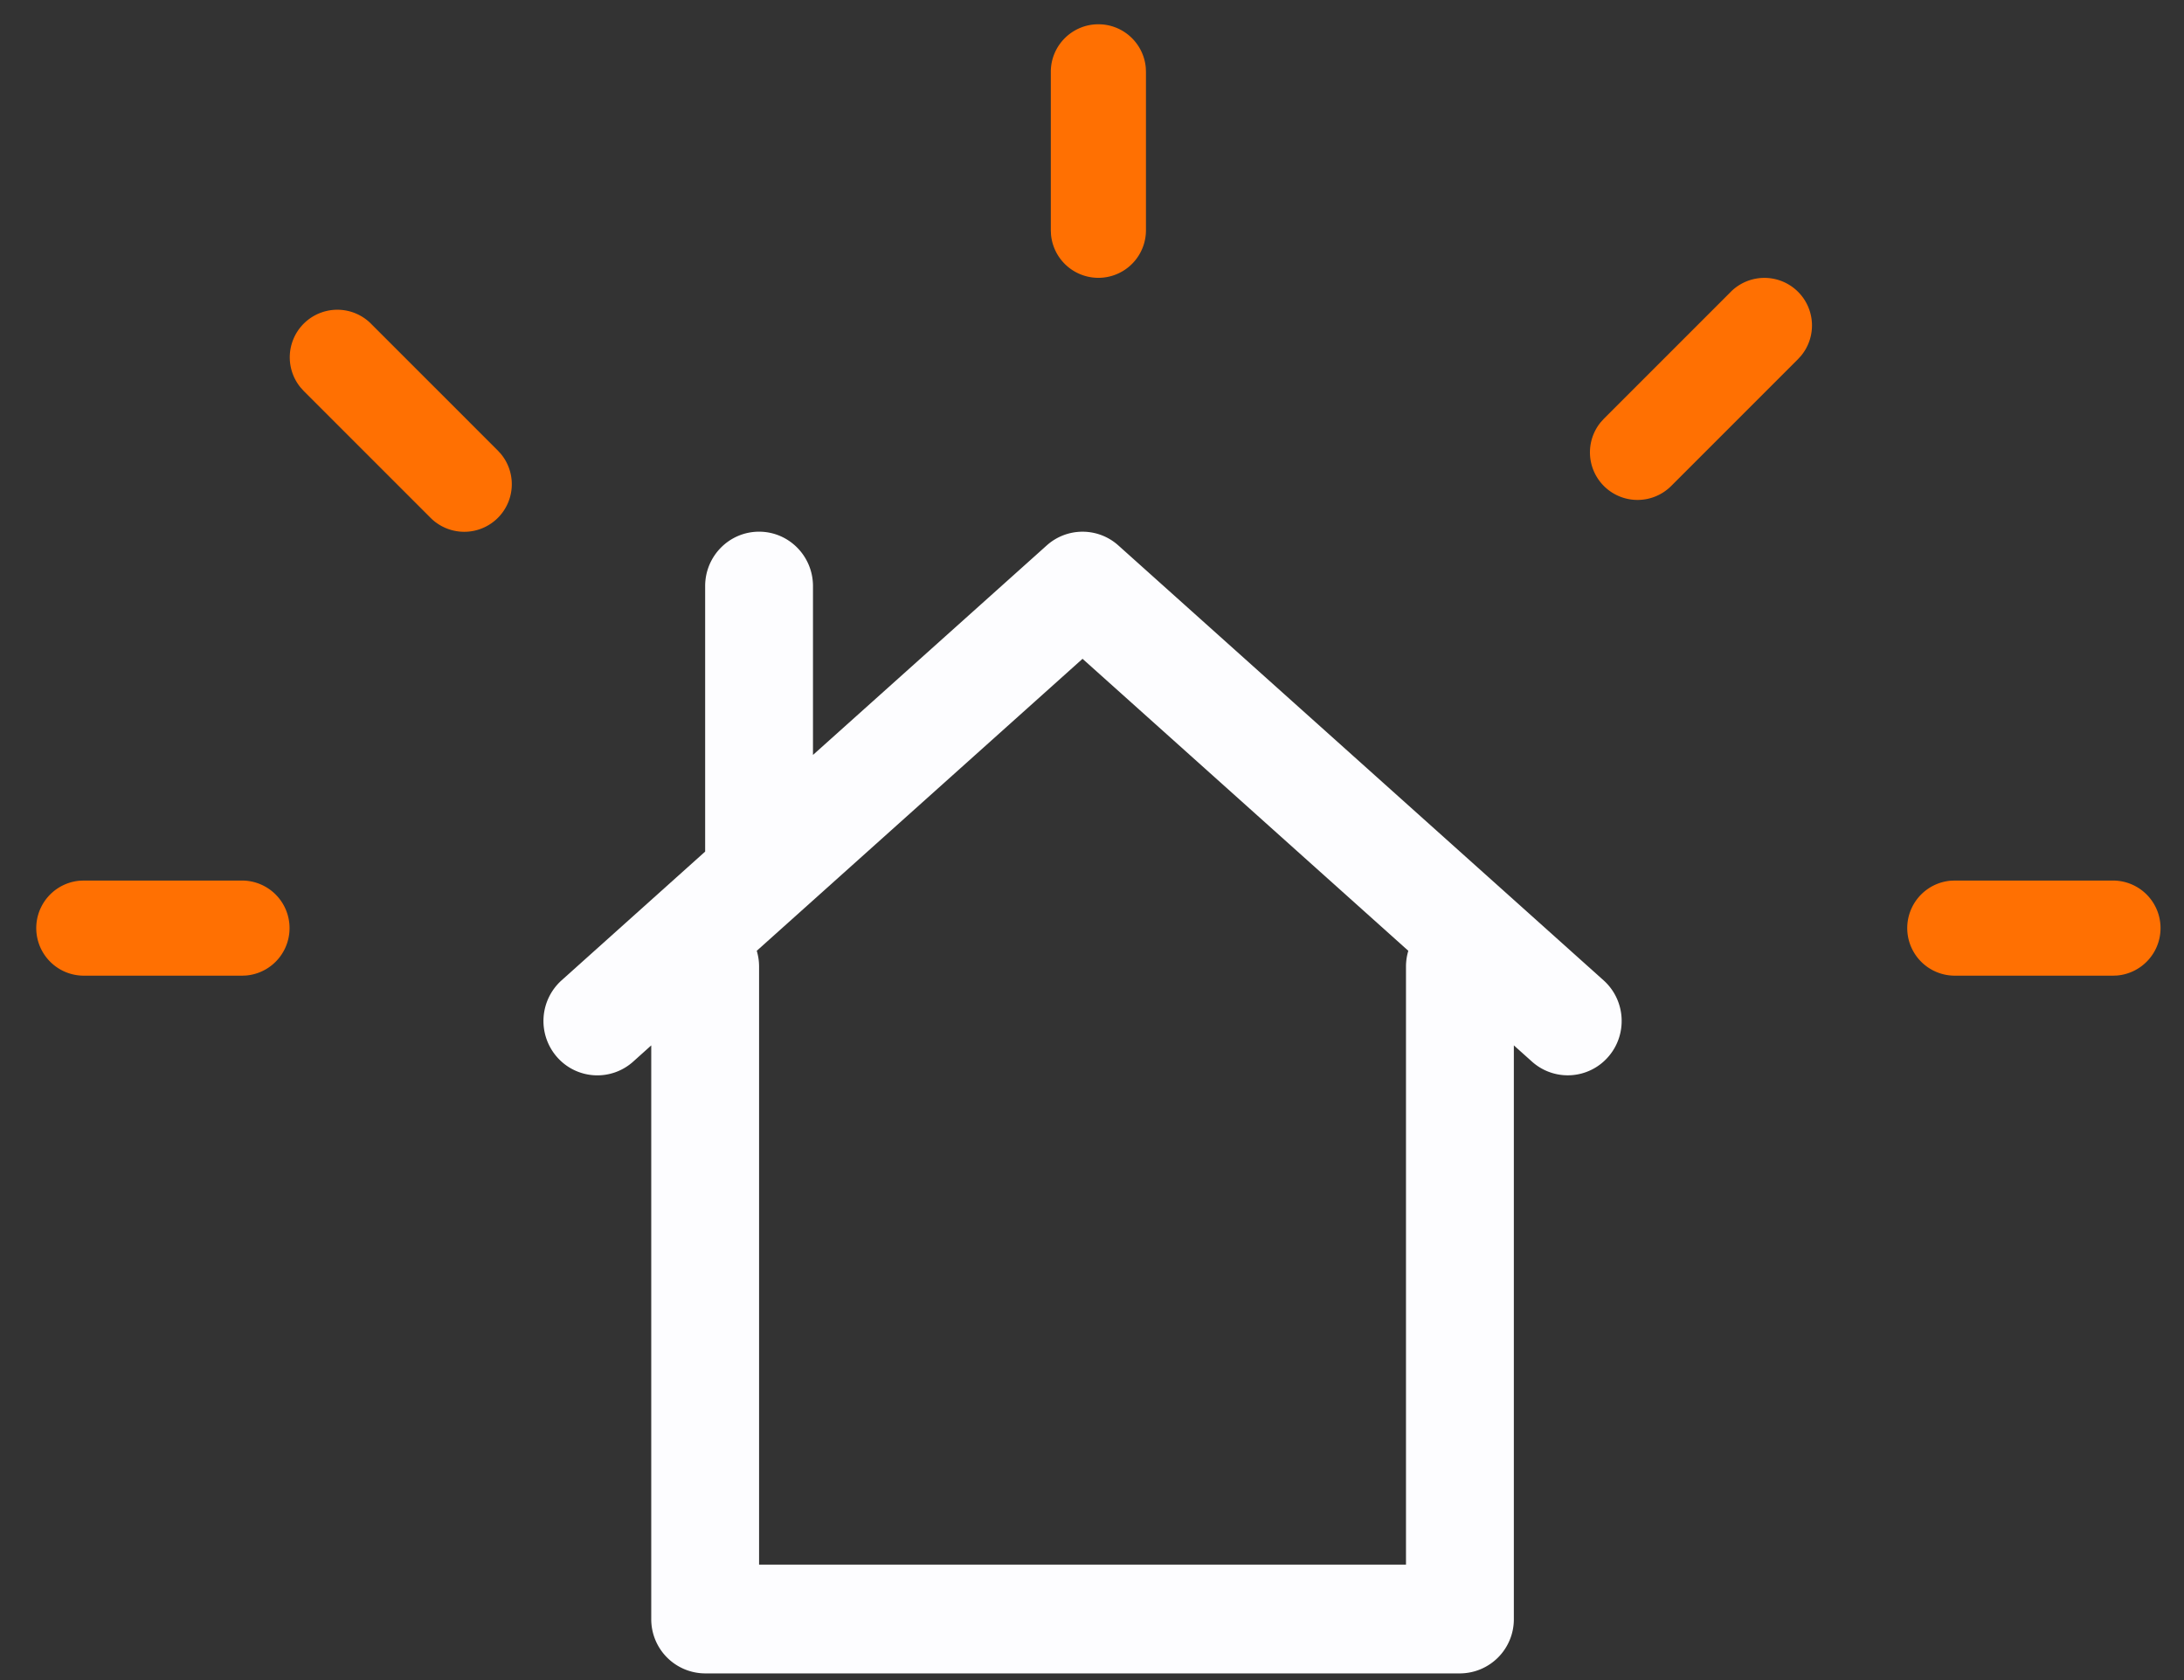 <svg width="78" height="60" xmlns="http://www.w3.org/2000/svg"><rect width="100%" height="100%" fill="#333333" stroke="none"/><g fill-rule="nonzero" fill="none"><path d="M25.184 30.413V20.93c0-1.072.862-1.942 1.926-1.942 1.063 0 1.925.87 1.925 1.942v6.031l8.348-7.482a1.913 1.913 0 012.558 0L57.27 35.01c.795.712.867 1.94.16 2.741a1.914 1.914 0 01-2.718.161l-.646-.579V57.82a1.933 1.933 0 01-1.926 1.942H25.184a1.933 1.933 0 01-1.925-1.942V37.334l-.646.58a1.914 1.914 0 01-2.718-.162 1.953 1.953 0 01.16-2.74l5.13-4.6zm1.843 3.543c.054.179.083.368.083.565v21.356h23.104V34.521c0-.197.029-.386.083-.565L38.662 23.528 27.027 33.956z" fill="#FDFDFF"/><path d="M8.65 31.447a1.699 1.699 0 01.146 3.391l-.147.006H2.986a1.699 1.699 0 01-.146-3.391l.146-.006H8.65zM75.47 31.447a1.699 1.699 0 01.147 3.391l-.147.006h-5.663a1.699 1.699 0 01-.146-3.391l.146-.006h5.663zM39.228.867c.89 0 1.618.683 1.693 1.553l.006.146V8.23a1.699 1.699 0 01-3.391.147l-.007-.147V2.566c0-.938.761-1.699 1.7-1.699zM61.81 10.425a1.699 1.699 0 012.513 2.282l-.11.121-4.53 4.53a1.699 1.699 0 01-2.513-2.281l.11-.121 4.53-4.53zM13.248 11.558a1.699 1.699 0 00-2.513 2.281l.11.122 4.53 4.53a1.699 1.699 0 002.513-2.282l-.11-.12-4.53-4.53z" fill="#FF7002"/></g></svg>